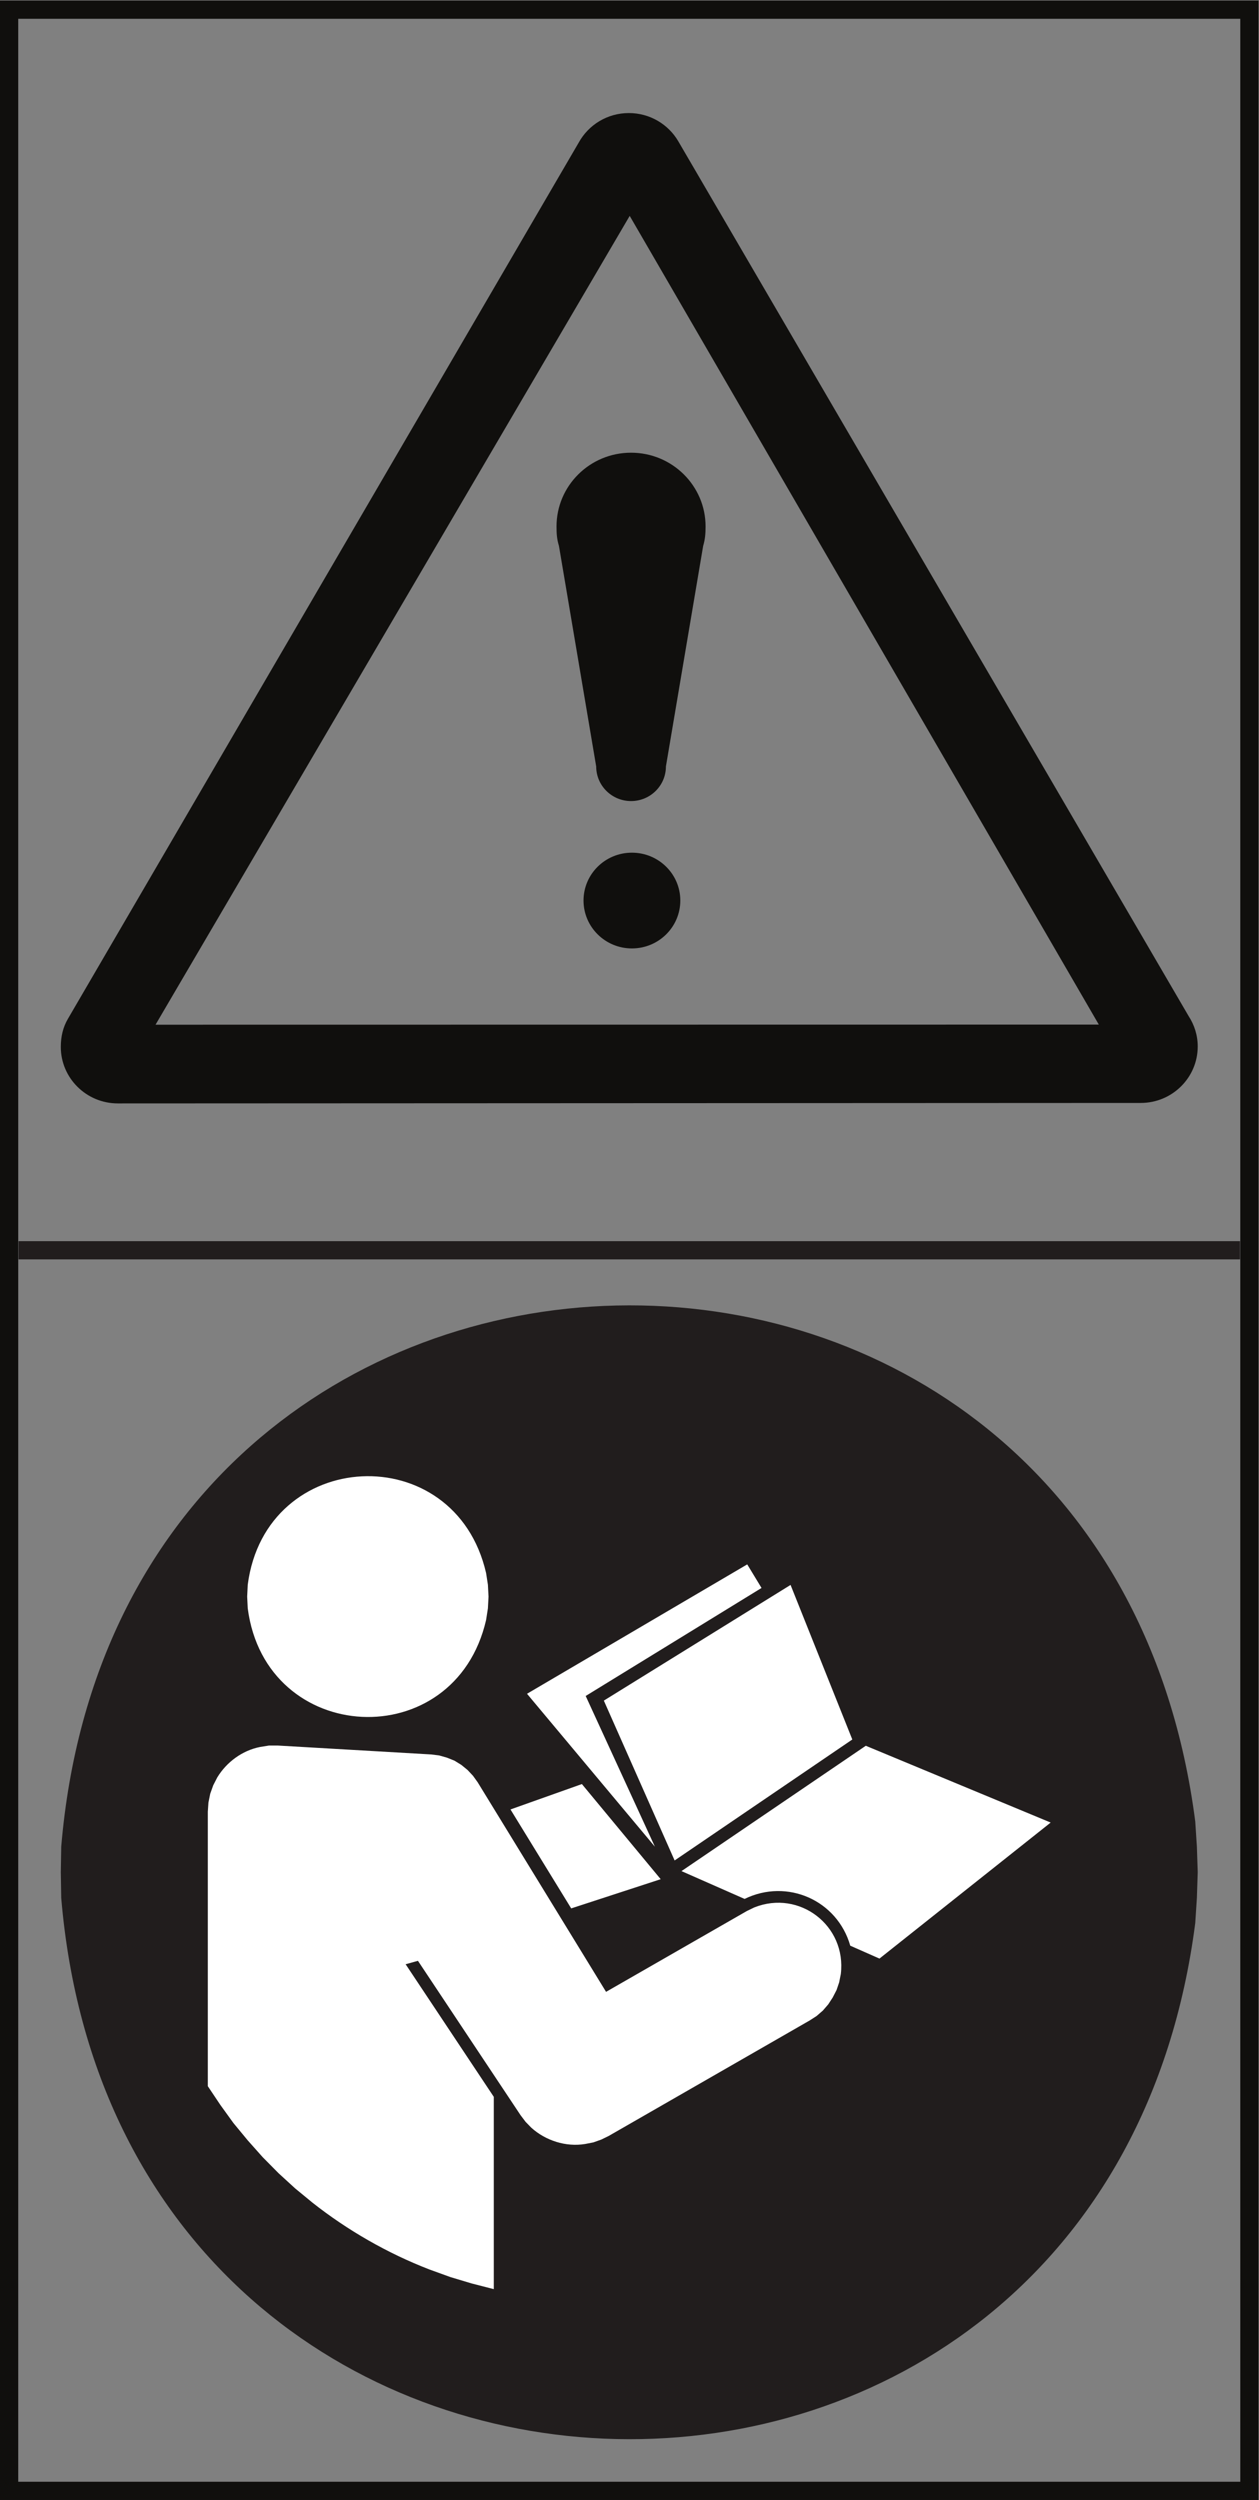 <?xml version="1.0" encoding="UTF-8" standalone="no"?>
<svg
   xmlns:dc="http://purl.org/dc/elements/1.1/"
   xmlns:cc="http://creativecommons.org/ns#"
   xmlns:rdf="http://www.w3.org/1999/02/22-rdf-syntax-ns#"
   xmlns:svg="http://www.w3.org/2000/svg"
   xmlns="http://www.w3.org/2000/svg"
   viewBox="0 0 46.027 91.373"
   height="91.373"
   width="46.027"
   xml:space="preserve"
   id="svg2"
   version="1.1"><rect x="0" y="0" width="46.027" height="91.373" fill="#808080" stroke="none"/><defs
     id="defs6" /><g
     transform="matrix(1.333,0,0,-1.333,0,91.373)"
     id="g10"><g
       transform="scale(0.1)"
       id="g12"><path
         id="path14"
         style="fill:#100f0d;fill-opacity:1;fill-rule:nonzero;stroke:none"
         d="M 42.656,404.508 301.355,404.543 172.699,626.277 Z M 18.609,406.09 158.73,646.395 c 2.661,4.812 7.801,8.074 13.735,8.074 5.781,0 10.832,-3.098 13.543,-7.707 L 325.977,406.887 c 1.574,-2.422 2.507,-5.254 2.507,-8.34 0,-8.551 -6.992,-15.492 -15.632,-15.492 L 32.324,382.926 c -8.633,0 -15.648,6.933 -15.648,15.492 0,2.828 0.602,5.395 1.934,7.672" /><path
         id="path16"
         style="fill:#100f0d;fill-opacity:1;fill-rule:nonzero;stroke:none"
         d="m 160.035,438.559 c 0,7.246 5.942,13.117 13.27,13.117 7.332,0 13.277,-5.871 13.277,-13.117 0,-7.266 -5.945,-13.137 -13.277,-13.137 -7.328,0 -13.27,5.879 -13.27,13.137" /><path
         id="path18"
         style="fill:#100f0d;fill-opacity:1;fill-rule:nonzero;stroke:none"
         d="m 182.629,475.297 10.215,60.48 c 0.535,1.813 0.664,3.36 0.664,5.344 0,11.172 -9.16,20.223 -20.442,20.223 -11.289,0 -20.437,-9.051 -20.437,-20.223 0,-2.047 0.105,-3.488 0.668,-5.344 l 10.215,-60.48 c 0,-5.223 4.281,-9.473 9.554,-9.473 5.278,0 9.563,4.242 9.563,9.473" /><path
         id="path20"
         style="fill:#211d1d;fill-opacity:1;fill-rule:evenodd;stroke:none"
         d="m 328.484,172.113 -0.23,7.02 -0.449,6.906 C 302.938,378.84 33.141,372.809 16.793,179.133 l -0.117,-7.02 0.117,-7.023 C 33.141,-28.59 302.949,-34.605 327.805,158.195 l 0.449,6.895 0.23,7.023" /><path
         id="path22"
         style="fill:#ffffff;fill-opacity:1;fill-rule:evenodd;stroke:none"
         d="m 216.816,250.902 -51.207,-31.718 19.411,-43.829 48.73,33.165 z m -11.882,5.633 3.921,-6.465 -48.226,-29.617 18.98,-41.328 -35.07,41.934 z m -23.735,-86.316 -21.613,26.082 -19.582,-6.961 16.652,-27.129 z m 56.25,36.582 -50.547,-34.367 17.309,-7.625 c 11.656,5.703 25.406,-0.332 28.98,-12.825 l 8.008,-3.535 46.953,37.297 z M 135.426,57.816 l -6.039,1.551 -5.864,1.758 -5.804,2.102 C 106.273,67.66 95.336,73.93 85.699,81.527 l -4.758,3.914 -4.535,4.152 -4.375,4.422 -4.086,4.59 -3.922,4.747 -3.594,4.98 -3.434,5.129 v 75.262 l 0.172,2.5 0.488,2.422 0.828,2.324 1.109,2.16 c 2.558,4.207 6.867,7.383 11.73,8.34 l 2.426,0.39 h 2.488 l 42.032,-2.441 2.156,-0.266 2.156,-0.613 2.051,-0.82 1.89,-1.164 1.7,-1.387 1.504,-1.602 1.265,-1.757 35.223,-57.481 38.609,22.16 2.039,0.985 c 12.395,4.933 25.344,-4.989 23.735,-18.27 l -0.453,-2.277 -0.711,-2.098 -1.055,-2.043 -1.223,-1.883 -1.48,-1.711 -1.723,-1.492 -1.883,-1.211 -55.129,-31.672 -2.046,-0.996 -2.157,-0.769 -2.269,-0.441 c -5.266,-0.867 -10.821,0.918 -14.762,4.473 l -1.559,1.602 -1.382,1.828 -28.141,42.324 -3.379,-0.938 24.18,-36.359 z m -1.446,189.883 -0.167,3.25 -0.5,3.215 c -8.54,37.156 -60.454,34.617 -65.368,-3.215 l -0.156,-3.25 0.156,-3.215 c 4.93,-37.859 56.817,-40.41 65.368,-3.203 l 0.5,3.203 0.167,3.215" /><path
         id="path24"
         style="fill:none;stroke:#100f0d;stroke-width:5;stroke-linecap:butt;stroke-linejoin:miter;stroke-miterlimit:10;stroke-dasharray:none;stroke-opacity:1"
         d="M 342.656,2.504 H 2.5 V 682.816 h 340.156 z" /><path
         id="path26"
         style="fill:none;stroke:#211d1d;stroke-width:5;stroke-linecap:butt;stroke-linejoin:miter;stroke-miterlimit:10;stroke-dasharray:none;stroke-opacity:1"
         d="M 5.078,342.66 H 340.078" /></g></g></svg>